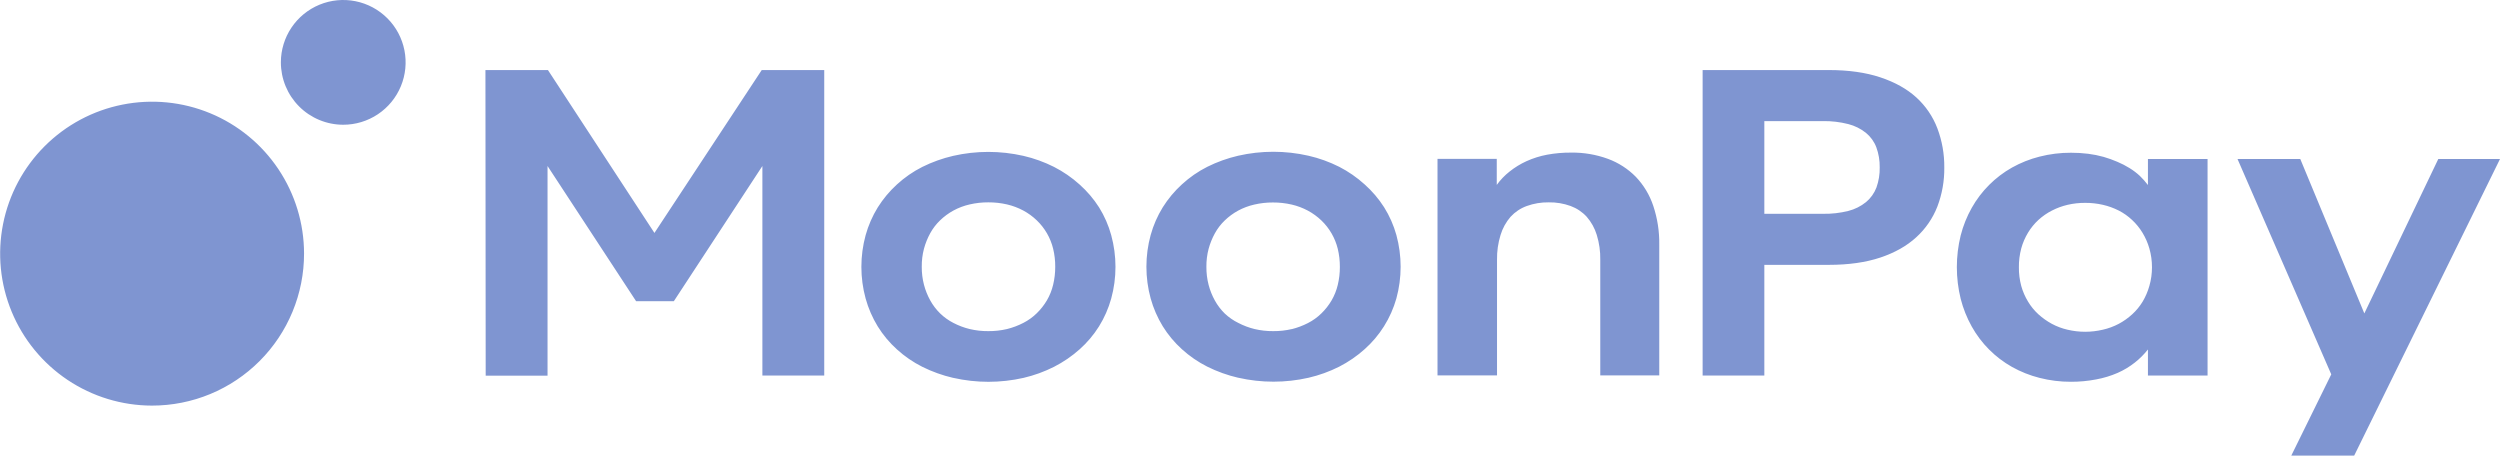 <?xml version="1.0" encoding="utf-8"?>
<svg xmlns="http://www.w3.org/2000/svg" fill="none" height="37" viewBox="0 0 200 37" width="200">
<g clip-path="url(#clip0_5351_2)">
<path d="M186.501 29.948L179.001 12.719H184.022L189.147 25.073L195.064 12.719H200.001L188.335 36.448H183.303L186.501 29.948ZM168.23 26.375C168.673 26.276 169.1 26.118 169.501 25.906C169.889 25.699 170.25 25.443 170.574 25.146C170.899 24.851 171.179 24.51 171.408 24.135C171.643 23.741 171.825 23.317 171.949 22.875C172.089 22.391 172.159 21.889 172.158 21.385C172.16 20.875 172.09 20.366 171.949 19.875C171.822 19.432 171.636 19.008 171.397 18.615C171.168 18.238 170.887 17.894 170.564 17.594C170.246 17.295 169.889 17.043 169.501 16.844C169.098 16.64 168.671 16.486 168.23 16.385C167.766 16.279 167.29 16.227 166.814 16.229C166.341 16.227 165.869 16.279 165.408 16.385C164.974 16.487 164.554 16.64 164.158 16.844C163.764 17.044 163.4 17.296 163.074 17.594C162.75 17.893 162.469 18.237 162.241 18.615C162.003 19.008 161.821 19.432 161.699 19.875C161.569 20.368 161.505 20.876 161.512 21.385C161.506 21.888 161.57 22.389 161.699 22.875C161.821 23.315 162.004 23.735 162.241 24.125C162.467 24.504 162.748 24.848 163.074 25.146C163.401 25.441 163.761 25.696 164.147 25.906C164.541 26.118 164.961 26.275 165.397 26.375C165.861 26.486 166.337 26.542 166.814 26.542C167.291 26.541 167.766 26.485 168.23 26.375ZM163.158 30.229C162.39 30.035 161.651 29.741 160.96 29.354C159.61 28.595 158.496 27.477 157.741 26.125C157.35 25.427 157.053 24.681 156.855 23.906C156.445 22.24 156.445 20.499 156.855 18.833C157.052 18.061 157.35 17.319 157.741 16.625C158.5 15.278 159.613 14.165 160.96 13.406C161.651 13.02 162.39 12.726 163.158 12.531C163.981 12.321 164.828 12.216 165.678 12.219C166.138 12.218 166.597 12.245 167.053 12.302C167.472 12.354 167.887 12.438 168.293 12.552C168.669 12.661 169.038 12.793 169.397 12.948C169.733 13.089 170.056 13.256 170.366 13.448C170.66 13.628 170.936 13.838 171.189 14.073C171.422 14.299 171.638 14.543 171.835 14.802V12.719H176.605V30.042H171.835V27.958C171.529 28.345 171.18 28.695 170.793 29C170.368 29.335 169.903 29.615 169.408 29.833C168.856 30.072 168.28 30.246 167.689 30.354C167.026 30.481 166.353 30.544 165.678 30.542C164.828 30.545 163.981 30.44 163.158 30.229ZM145.835 17.104C146.519 17.118 147.202 17.041 147.866 16.875C148.384 16.744 148.867 16.503 149.283 16.167C149.656 15.856 149.944 15.454 150.116 15C150.3 14.482 150.389 13.935 150.376 13.385C150.385 12.839 150.294 12.295 150.105 11.781C149.934 11.329 149.646 10.931 149.272 10.625C148.858 10.296 148.379 10.058 147.866 9.927C147.202 9.758 146.519 9.677 145.835 9.688H141.147V17.104H145.835ZM136.21 5.604H146.303C147.887 5.604 149.262 5.799 150.428 6.188C151.595 6.576 152.553 7.111 153.303 7.792C154.053 8.474 154.631 9.323 154.991 10.271C155.367 11.269 155.554 12.329 155.543 13.396C155.557 14.463 155.37 15.523 154.991 16.521C154.625 17.459 154.048 18.301 153.303 18.979C152.546 19.674 151.588 20.215 150.428 20.604C149.262 20.993 147.887 21.188 146.303 21.188H141.147V30.042H136.21V5.604ZM115.001 12.708H119.741V14.792C120.033 14.388 120.38 14.027 120.772 13.719C121.185 13.391 121.636 13.115 122.116 12.896C122.645 12.657 123.201 12.482 123.772 12.375C124.404 12.259 125.046 12.203 125.689 12.208C126.694 12.194 127.693 12.363 128.637 12.708C129.477 13.017 130.238 13.508 130.866 14.146C131.497 14.808 131.973 15.601 132.262 16.469C132.594 17.466 132.756 18.512 132.741 19.562V30.031H128.022V20.792C128.035 20.114 127.94 19.439 127.741 18.792C127.578 18.258 127.305 17.765 126.939 17.344C126.584 16.956 126.141 16.659 125.647 16.479C125.086 16.276 124.493 16.177 123.897 16.188C123.301 16.179 122.708 16.277 122.147 16.479C121.649 16.657 121.203 16.954 120.845 17.344C120.478 17.768 120.205 18.265 120.043 18.802C119.846 19.443 119.751 20.111 119.762 20.781V30.031H115.001V12.708ZM103.335 26.333C103.786 26.221 104.223 26.057 104.637 25.844C105.031 25.643 105.393 25.383 105.71 25.073C106.025 24.767 106.298 24.42 106.522 24.042C106.749 23.652 106.918 23.231 107.022 22.792C107.135 22.321 107.191 21.838 107.189 21.354C107.192 20.866 107.136 20.38 107.022 19.906C106.81 19.04 106.354 18.252 105.71 17.635C105.389 17.328 105.028 17.065 104.637 16.854C104.226 16.634 103.788 16.469 103.335 16.365C102.843 16.252 102.339 16.196 101.835 16.198C101.333 16.196 100.833 16.252 100.345 16.365C99.891 16.468 99.453 16.632 99.043 16.854C98.656 17.066 98.298 17.329 97.981 17.635C97.666 17.937 97.399 18.285 97.189 18.667C96.974 19.059 96.806 19.475 96.689 19.906C96.565 20.379 96.505 20.866 96.512 21.354C96.508 21.839 96.567 22.322 96.689 22.792C96.803 23.227 96.971 23.648 97.189 24.042C97.401 24.425 97.668 24.776 97.981 25.083C98.302 25.386 98.667 25.639 99.064 25.833C99.477 26.048 99.914 26.213 100.366 26.323C100.854 26.439 101.354 26.495 101.855 26.49C102.36 26.495 102.864 26.439 103.355 26.323M99.053 30.219C98.199 30.021 97.37 29.724 96.585 29.333C95.847 28.962 95.164 28.493 94.553 27.938C93.959 27.401 93.444 26.784 93.022 26.104C92.597 25.41 92.271 24.66 92.053 23.875C91.599 22.215 91.599 20.462 92.053 18.802C92.27 18.02 92.596 17.273 93.022 16.583C93.447 15.905 93.962 15.289 94.553 14.75C95.162 14.19 95.846 13.716 96.585 13.344C97.37 12.953 98.199 12.656 99.053 12.458C100.905 12.036 102.827 12.036 104.678 12.458C105.53 12.654 106.356 12.951 107.137 13.344C107.872 13.722 108.555 14.195 109.168 14.75C109.771 15.286 110.297 15.903 110.73 16.583C111.162 17.272 111.492 18.019 111.71 18.802C112.164 20.462 112.164 22.215 111.71 23.875C111.488 24.661 111.154 25.412 110.72 26.104C110.292 26.786 109.77 27.403 109.168 27.938C108.553 28.488 107.871 28.957 107.137 29.333C106.359 29.725 105.537 30.022 104.689 30.219C102.837 30.639 100.915 30.639 99.064 30.219M80.564 26.323C81.015 26.211 81.452 26.047 81.866 25.833C82.26 25.632 82.622 25.372 82.939 25.062C83.254 24.756 83.527 24.409 83.751 24.031C83.979 23.642 84.147 23.22 84.251 22.781C84.364 22.31 84.42 21.828 84.418 21.344C84.422 20.856 84.366 20.37 84.251 19.896C84.039 19.029 83.584 18.242 82.939 17.625C82.618 17.317 82.257 17.054 81.866 16.844C81.455 16.624 81.018 16.459 80.564 16.354C80.072 16.241 79.569 16.185 79.064 16.188C78.562 16.185 78.063 16.241 77.574 16.354C77.12 16.457 76.682 16.622 76.272 16.844C75.885 17.056 75.528 17.319 75.21 17.625C74.895 17.927 74.628 18.275 74.418 18.656C74.203 19.048 74.035 19.464 73.918 19.896C73.794 20.368 73.735 20.855 73.741 21.344C73.737 21.829 73.796 22.312 73.918 22.781C74.032 23.217 74.2 23.637 74.418 24.031C74.63 24.415 74.897 24.766 75.21 25.073C75.524 25.378 75.882 25.634 76.272 25.833C76.685 26.048 77.122 26.213 77.574 26.323C78.062 26.439 78.562 26.495 79.064 26.49C79.569 26.495 80.072 26.439 80.564 26.323ZM76.251 30.229C75.397 30.032 74.568 29.734 73.783 29.344C73.045 28.973 72.362 28.503 71.751 27.948C71.157 27.412 70.642 26.795 70.22 26.115C69.795 25.42 69.469 24.67 69.251 23.885C68.797 22.225 68.797 20.473 69.251 18.812C69.468 18.031 69.794 17.284 70.22 16.594C70.645 15.916 71.16 15.299 71.751 14.76C72.36 14.2 73.044 13.727 73.783 13.354C74.568 12.964 75.397 12.667 76.251 12.469C78.103 12.047 80.025 12.047 81.876 12.469C82.725 12.665 83.546 12.962 84.324 13.354C85.063 13.732 85.75 14.204 86.366 14.76C86.969 15.297 87.495 15.914 87.928 16.594C88.356 17.283 88.683 18.03 88.897 18.812C89.352 20.473 89.352 22.225 88.897 23.885C88.679 24.671 88.349 25.422 87.918 26.115C87.49 26.796 86.968 27.414 86.366 27.948C85.748 28.499 85.062 28.968 84.324 29.344C83.55 29.735 82.731 30.032 81.887 30.229C80.035 30.65 78.113 30.65 76.262 30.229M38.835 5.604H43.835L52.355 18.635L60.939 5.604H65.939V30.042H60.991V13.281L53.908 24.094H50.887L43.803 13.281V30.052H38.855L38.835 5.604ZM27.46 9.979C28.446 9.979 29.41 9.687 30.231 9.139C31.051 8.591 31.691 7.813 32.068 6.901C32.446 5.99 32.546 4.988 32.354 4.02C32.162 3.052 31.688 2.163 30.991 1.465C30.295 0.767 29.407 0.291 28.439 0.097C27.472 -0.097 26.469 0.001 25.557 0.377C24.645 0.753 23.866 1.391 23.316 2.21C22.767 3.029 22.472 3.993 22.47 4.979C22.469 5.635 22.597 6.285 22.847 6.892C23.097 7.498 23.464 8.05 23.928 8.514C24.391 8.979 24.942 9.347 25.548 9.598C26.154 9.85 26.803 9.979 27.46 9.979ZM12.158 32.448C9.754 32.446 7.405 31.731 5.408 30.395C3.41 29.058 1.854 27.16 0.935 24.939C0.016 22.718 -0.224 20.275 0.246 17.918C0.715 15.56 1.873 13.395 3.572 11.696C5.272 9.996 7.437 8.839 9.794 8.37C12.151 7.9 14.594 8.14 16.815 9.059C19.036 9.978 20.935 11.534 22.271 13.531C23.608 15.529 24.322 17.878 24.324 20.281C24.326 21.879 24.012 23.462 23.401 24.939C22.79 26.416 21.894 27.757 20.764 28.887C19.634 30.017 18.292 30.914 16.815 31.525C15.338 32.136 13.756 32.449 12.158 32.448Z" fill="#7F95D1"/>
</g>
<defs>
<clipPath id="clip0_5351_2">
<rect fill="white" height="36.448" width="200"/>
</clipPath>
</defs>
</svg>